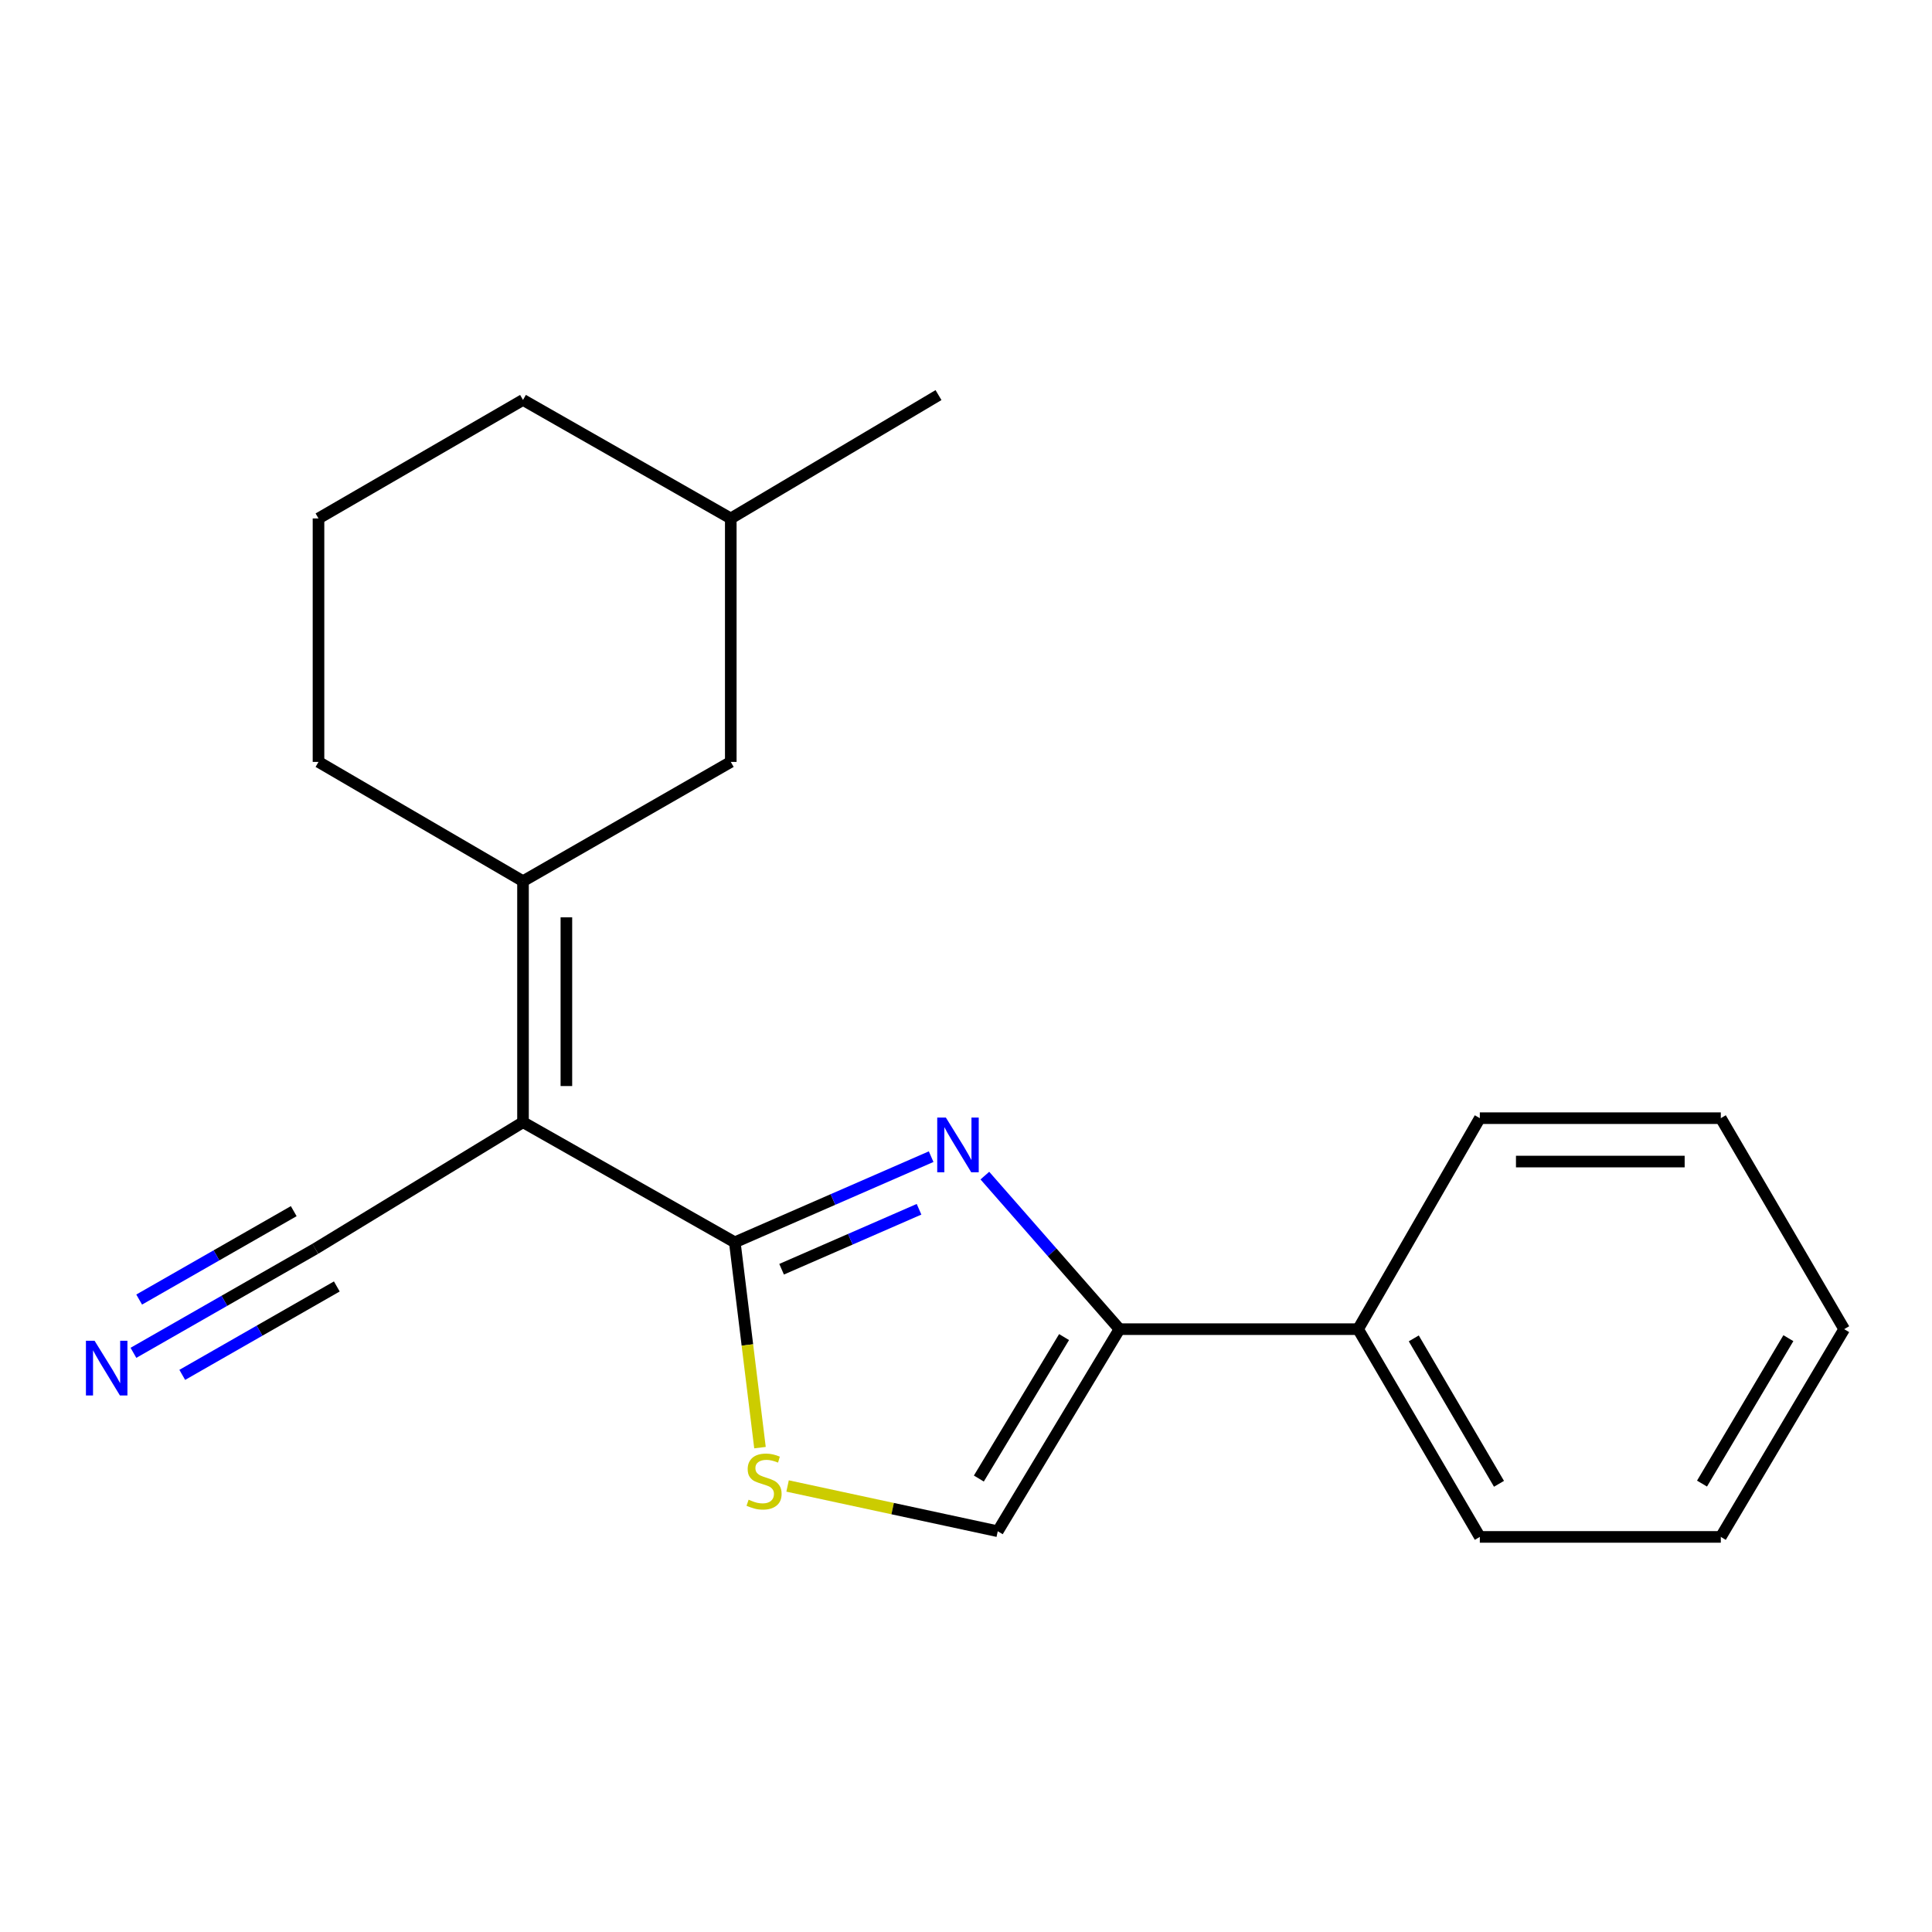 <?xml version='1.0' encoding='iso-8859-1'?>
<svg version='1.1' baseProfile='full'
              xmlns='http://www.w3.org/2000/svg'
                      xmlns:rdkit='http://www.rdkit.org/xml'
                      xmlns:xlink='http://www.w3.org/1999/xlink'
                  xml:space='preserve'
width='1000px' height='1000px' viewBox='0 0 1000 1000'>
<!-- END OF HEADER -->
<rect style='opacity:1.0;fill:#FFFFFF;stroke:none' width='1000' height='1000' x='0' y='0'> </rect>
<path class='bond-0' d='M 380.334,643.023 L 270.706,580.849' style='fill:none;fill-rule:evenodd;stroke:#000000;stroke-width:6px;stroke-linecap:butt;stroke-linejoin:miter;stroke-opacity:1' />
<path class='bond-1' d='M 380.334,643.023 L 431.146,620.854' style='fill:none;fill-rule:evenodd;stroke:#000000;stroke-width:6px;stroke-linecap:butt;stroke-linejoin:miter;stroke-opacity:1' />
<path class='bond-1' d='M 431.146,620.854 L 481.959,598.685' style='fill:none;fill-rule:evenodd;stroke:#0000FF;stroke-width:6px;stroke-linecap:butt;stroke-linejoin:miter;stroke-opacity:1' />
<path class='bond-1' d='M 404.557,656.953 L 440.125,641.435' style='fill:none;fill-rule:evenodd;stroke:#000000;stroke-width:6px;stroke-linecap:butt;stroke-linejoin:miter;stroke-opacity:1' />
<path class='bond-1' d='M 440.125,641.435 L 475.694,625.917' style='fill:none;fill-rule:evenodd;stroke:#0000FF;stroke-width:6px;stroke-linecap:butt;stroke-linejoin:miter;stroke-opacity:1' />
<path class='bond-4' d='M 380.334,643.023 L 386.849,696.157' style='fill:none;fill-rule:evenodd;stroke:#000000;stroke-width:6px;stroke-linecap:butt;stroke-linejoin:miter;stroke-opacity:1' />
<path class='bond-4' d='M 386.849,696.157 L 393.365,749.292' style='fill:none;fill-rule:evenodd;stroke:#CCCC00;stroke-width:6px;stroke-linecap:butt;stroke-linejoin:miter;stroke-opacity:1' />
<path class='bond-3' d='M 270.706,580.849 L 270.706,456.101' style='fill:none;fill-rule:evenodd;stroke:#000000;stroke-width:6px;stroke-linecap:butt;stroke-linejoin:miter;stroke-opacity:1' />
<path class='bond-3' d='M 293.16,562.137 L 293.16,474.814' style='fill:none;fill-rule:evenodd;stroke:#000000;stroke-width:6px;stroke-linecap:butt;stroke-linejoin:miter;stroke-opacity:1' />
<path class='bond-6' d='M 270.706,580.849 L 163.186,646.379' style='fill:none;fill-rule:evenodd;stroke:#000000;stroke-width:6px;stroke-linecap:butt;stroke-linejoin:miter;stroke-opacity:1' />
<path class='bond-2' d='M 509.76,608.49 L 544.601,648.23' style='fill:none;fill-rule:evenodd;stroke:#0000FF;stroke-width:6px;stroke-linecap:butt;stroke-linejoin:miter;stroke-opacity:1' />
<path class='bond-2' d='M 544.601,648.23 L 579.443,687.969' style='fill:none;fill-rule:evenodd;stroke:#000000;stroke-width:6px;stroke-linecap:butt;stroke-linejoin:miter;stroke-opacity:1' />
<path class='bond-9' d='M 579.443,687.969 L 702.943,687.969' style='fill:none;fill-rule:evenodd;stroke:#000000;stroke-width:6px;stroke-linecap:butt;stroke-linejoin:miter;stroke-opacity:1' />
<path class='bond-20' d='M 579.443,687.969 L 516.433,792.57' style='fill:none;fill-rule:evenodd;stroke:#000000;stroke-width:6px;stroke-linecap:butt;stroke-linejoin:miter;stroke-opacity:1' />
<path class='bond-20' d='M 550.757,692.073 L 506.65,765.293' style='fill:none;fill-rule:evenodd;stroke:#000000;stroke-width:6px;stroke-linecap:butt;stroke-linejoin:miter;stroke-opacity:1' />
<path class='bond-8' d='M 270.706,456.101 L 378.25,394.364' style='fill:none;fill-rule:evenodd;stroke:#000000;stroke-width:6px;stroke-linecap:butt;stroke-linejoin:miter;stroke-opacity:1' />
<path class='bond-10' d='M 270.706,456.101 L 164.857,394.364' style='fill:none;fill-rule:evenodd;stroke:#000000;stroke-width:6px;stroke-linecap:butt;stroke-linejoin:miter;stroke-opacity:1' />
<path class='bond-5' d='M 407.651,769.144 L 462.042,780.857' style='fill:none;fill-rule:evenodd;stroke:#CCCC00;stroke-width:6px;stroke-linecap:butt;stroke-linejoin:miter;stroke-opacity:1' />
<path class='bond-5' d='M 462.042,780.857 L 516.433,792.57' style='fill:none;fill-rule:evenodd;stroke:#000000;stroke-width:6px;stroke-linecap:butt;stroke-linejoin:miter;stroke-opacity:1' />
<path class='bond-7' d='M 163.186,646.379 L 116.126,673.298' style='fill:none;fill-rule:evenodd;stroke:#000000;stroke-width:6px;stroke-linecap:butt;stroke-linejoin:miter;stroke-opacity:1' />
<path class='bond-7' d='M 116.126,673.298 L 69.067,700.218' style='fill:none;fill-rule:evenodd;stroke:#0000FF;stroke-width:6px;stroke-linecap:butt;stroke-linejoin:miter;stroke-opacity:1' />
<path class='bond-7' d='M 152.036,626.888 L 112.036,649.77' style='fill:none;fill-rule:evenodd;stroke:#000000;stroke-width:6px;stroke-linecap:butt;stroke-linejoin:miter;stroke-opacity:1' />
<path class='bond-7' d='M 112.036,649.77 L 72.035,672.652' style='fill:none;fill-rule:evenodd;stroke:#0000FF;stroke-width:6px;stroke-linecap:butt;stroke-linejoin:miter;stroke-opacity:1' />
<path class='bond-7' d='M 174.335,665.869 L 134.335,688.751' style='fill:none;fill-rule:evenodd;stroke:#000000;stroke-width:6px;stroke-linecap:butt;stroke-linejoin:miter;stroke-opacity:1' />
<path class='bond-7' d='M 134.335,688.751 L 94.334,711.633' style='fill:none;fill-rule:evenodd;stroke:#0000FF;stroke-width:6px;stroke-linecap:butt;stroke-linejoin:miter;stroke-opacity:1' />
<path class='bond-11' d='M 378.25,394.364 L 378.25,268.344' style='fill:none;fill-rule:evenodd;stroke:#000000;stroke-width:6px;stroke-linecap:butt;stroke-linejoin:miter;stroke-opacity:1' />
<path class='bond-13' d='M 702.943,687.969 L 765.952,795.501' style='fill:none;fill-rule:evenodd;stroke:#000000;stroke-width:6px;stroke-linecap:butt;stroke-linejoin:miter;stroke-opacity:1' />
<path class='bond-13' d='M 731.768,692.747 L 775.875,768.019' style='fill:none;fill-rule:evenodd;stroke:#000000;stroke-width:6px;stroke-linecap:butt;stroke-linejoin:miter;stroke-opacity:1' />
<path class='bond-14' d='M 702.943,687.969 L 765.952,578.765' style='fill:none;fill-rule:evenodd;stroke:#000000;stroke-width:6px;stroke-linecap:butt;stroke-linejoin:miter;stroke-opacity:1' />
<path class='bond-12' d='M 164.857,394.364 L 164.857,268.344' style='fill:none;fill-rule:evenodd;stroke:#000000;stroke-width:6px;stroke-linecap:butt;stroke-linejoin:miter;stroke-opacity:1' />
<path class='bond-16' d='M 378.25,268.344 L 485.77,204.499' style='fill:none;fill-rule:evenodd;stroke:#000000;stroke-width:6px;stroke-linecap:butt;stroke-linejoin:miter;stroke-opacity:1' />
<path class='bond-21' d='M 378.25,268.344 L 270.706,207.006' style='fill:none;fill-rule:evenodd;stroke:#000000;stroke-width:6px;stroke-linecap:butt;stroke-linejoin:miter;stroke-opacity:1' />
<path class='bond-15' d='M 164.857,268.344 L 270.706,207.006' style='fill:none;fill-rule:evenodd;stroke:#000000;stroke-width:6px;stroke-linecap:butt;stroke-linejoin:miter;stroke-opacity:1' />
<path class='bond-17' d='M 765.952,795.501 L 890.687,795.501' style='fill:none;fill-rule:evenodd;stroke:#000000;stroke-width:6px;stroke-linecap:butt;stroke-linejoin:miter;stroke-opacity:1' />
<path class='bond-18' d='M 765.952,578.765 L 890.687,578.765' style='fill:none;fill-rule:evenodd;stroke:#000000;stroke-width:6px;stroke-linecap:butt;stroke-linejoin:miter;stroke-opacity:1' />
<path class='bond-18' d='M 784.663,601.22 L 871.977,601.22' style='fill:none;fill-rule:evenodd;stroke:#000000;stroke-width:6px;stroke-linecap:butt;stroke-linejoin:miter;stroke-opacity:1' />
<path class='bond-22' d='M 890.687,795.501 L 954.545,687.969' style='fill:none;fill-rule:evenodd;stroke:#000000;stroke-width:6px;stroke-linecap:butt;stroke-linejoin:miter;stroke-opacity:1' />
<path class='bond-22' d='M 880.959,767.906 L 925.66,692.634' style='fill:none;fill-rule:evenodd;stroke:#000000;stroke-width:6px;stroke-linecap:butt;stroke-linejoin:miter;stroke-opacity:1' />
<path class='bond-19' d='M 890.687,578.765 L 954.545,687.969' style='fill:none;fill-rule:evenodd;stroke:#000000;stroke-width:6px;stroke-linecap:butt;stroke-linejoin:miter;stroke-opacity:1' />
<path  class='atom-2' d='M 489.59 578.465
L 498.87 593.465
Q 499.79 594.945, 501.27 597.625
Q 502.75 600.305, 502.83 600.465
L 502.83 578.465
L 506.59 578.465
L 506.59 606.785
L 502.71 606.785
L 492.75 590.385
Q 491.59 588.465, 490.35 586.265
Q 489.15 584.065, 488.79 583.385
L 488.79 606.785
L 485.11 606.785
L 485.11 578.465
L 489.59 578.465
' fill='#0000FF'/>
<path  class='atom-5' d='M 387.478 776.243
Q 387.798 776.363, 389.118 776.923
Q 390.438 777.483, 391.878 777.843
Q 393.358 778.163, 394.798 778.163
Q 397.478 778.163, 399.038 776.883
Q 400.598 775.563, 400.598 773.283
Q 400.598 771.723, 399.798 770.763
Q 399.038 769.803, 397.838 769.283
Q 396.638 768.763, 394.638 768.163
Q 392.118 767.403, 390.598 766.683
Q 389.118 765.963, 388.038 764.443
Q 386.998 762.923, 386.998 760.363
Q 386.998 756.803, 389.398 754.603
Q 391.838 752.403, 396.638 752.403
Q 399.918 752.403, 403.638 753.963
L 402.718 757.043
Q 399.318 755.643, 396.758 755.643
Q 393.998 755.643, 392.478 756.803
Q 390.958 757.923, 390.998 759.883
Q 390.998 761.403, 391.758 762.323
Q 392.558 763.243, 393.678 763.763
Q 394.838 764.283, 396.758 764.883
Q 399.318 765.683, 400.838 766.483
Q 402.358 767.283, 403.438 768.923
Q 404.558 770.523, 404.558 773.283
Q 404.558 777.203, 401.918 779.323
Q 399.318 781.403, 394.958 781.403
Q 392.438 781.403, 390.518 780.843
Q 388.638 780.323, 386.398 779.403
L 387.478 776.243
' fill='#CCCC00'/>
<path  class='atom-8' d='M 48.957 693.981
L 58.237 708.981
Q 59.157 710.461, 60.637 713.141
Q 62.117 715.821, 62.197 715.981
L 62.197 693.981
L 65.957 693.981
L 65.957 722.301
L 62.077 722.301
L 52.117 705.901
Q 50.957 703.981, 49.717 701.781
Q 48.517 699.581, 48.157 698.901
L 48.157 722.301
L 44.477 722.301
L 44.477 693.981
L 48.957 693.981
' fill='#0000FF'/>
</svg>
